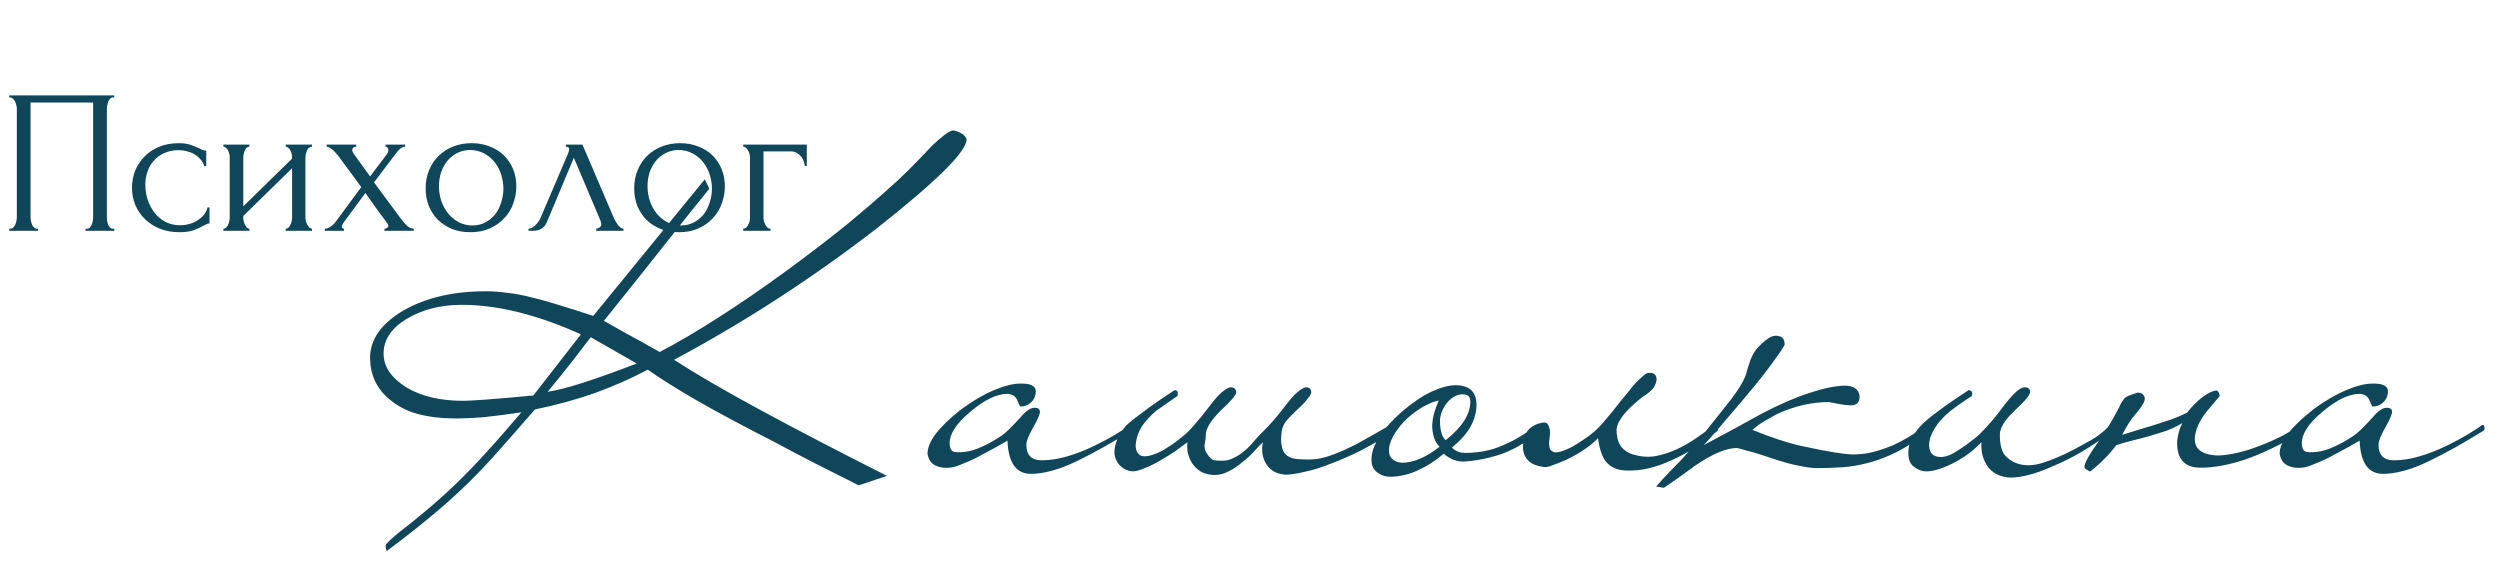 <?xml version="1.0" encoding="UTF-8"?> <svg xmlns="http://www.w3.org/2000/svg" width="195" height="44" viewBox="0 0 195 44" fill="none"><path d="M52.576 28.064C54.219 29.131 56.416 30.411 59.168 31.904C61.92 33.397 65.259 35.136 69.184 37.12L66.976 37.856C65.781 37.259 64.64 36.683 63.552 36.128C62.464 35.573 61.429 35.029 60.448 34.496C58.059 33.28 56.043 32.203 54.4 31.264C52.779 30.325 51.488 29.515 50.528 28.832C49.248 29.515 47.872 30.123 46.4 30.656C44.949 31.168 43.392 31.595 41.728 31.936C40.448 33.408 39.349 34.656 38.432 35.68C37.515 36.683 36.757 37.461 36.16 38.016C34.709 39.424 32.715 41.077 30.176 42.976C30.112 42.891 30.08 42.752 30.08 42.56C30.08 42.432 30.464 42.059 31.232 41.44C31.851 40.971 32.448 40.491 33.024 40C33.6 39.531 34.165 39.04 34.72 38.528C35.68 37.653 36.64 36.693 37.6 35.648C38.581 34.581 39.605 33.419 40.672 32.16C39.52 32.331 38.528 32.459 37.696 32.544C36.864 32.608 36.171 32.64 35.616 32.64C34.464 32.64 33.451 32.523 32.576 32.288C31.723 32.053 30.987 31.669 30.368 31.136C29.387 30.325 28.885 29.259 28.864 27.936C28.864 26.485 29.728 25.248 31.456 24.224C33.205 23.221 35.349 22.72 37.888 22.72C38.443 22.72 39.019 22.763 39.616 22.848C40.213 22.912 40.832 23.029 41.472 23.2C42.325 23.392 43.925 23.872 46.272 24.64L54.976 13.984L55.328 14.72C54.389 15.872 53.248 17.301 51.904 19.008C50.56 20.715 48.96 22.72 47.104 25.024C47.531 25.259 48.096 25.579 48.8 25.984C49.525 26.368 50.411 26.859 51.456 27.456C52.885 26.709 54.411 25.813 56.032 24.768C57.675 23.723 59.445 22.507 61.344 21.12C63.008 19.904 64.555 18.72 65.984 17.568C67.413 16.395 68.757 15.232 70.016 14.08C70.187 13.909 70.496 13.611 70.944 13.184C71.392 12.736 71.979 12.128 72.704 11.36C73.472 10.635 74.005 10.24 74.304 10.176C74.496 10.176 74.741 10.261 75.04 10.432C75.253 10.581 75.371 10.731 75.392 10.88C75.392 11.819 73.067 14.123 68.416 17.792C63.36 21.696 58.08 25.12 52.576 28.064ZM46.08 26.304C45.632 26.88 45.131 27.531 44.576 28.256C44.021 28.96 43.403 29.728 42.72 30.56C44.043 30.368 46.357 29.632 49.664 28.352L46.08 26.304ZM45.312 26.08C41.92 24.544 38.816 23.776 36 23.776C34.357 23.776 32.917 24.149 31.68 24.896C30.507 25.621 29.92 26.517 29.92 27.584C29.92 28.587 30.507 29.461 31.68 30.208C32.853 30.912 34.336 31.264 36.128 31.264C36.405 31.264 36.992 31.232 37.888 31.168C38.784 31.104 40.021 30.997 41.6 30.848L45.312 26.08ZM88.312 33.28C88.355 33.451 88.312 33.568 88.184 33.632C86.712 34.549 85.293 35.339 83.928 36C82.584 36.64 81.411 36.96 80.408 36.96C79.256 36.96 78.648 36.096 78.584 34.368C78.392 34.475 78.093 34.645 77.688 34.88C77.304 35.093 76.888 35.317 76.44 35.552C76.013 35.787 75.576 35.989 75.128 36.16C74.701 36.352 74.349 36.459 74.072 36.48C73.667 36.523 73.304 36.469 72.984 36.32C72.643 36.171 72.429 35.861 72.344 35.392C72.344 34.453 73.219 33.301 74.968 31.936C75.864 31.275 76.717 30.773 77.528 30.432C78.339 30.091 79.021 29.92 79.576 29.92C80.365 29.899 80.771 30.091 80.792 30.496C80.792 30.88 80.653 31.189 80.376 31.424C80.163 31.616 79.896 31.712 79.576 31.712C79.555 31.691 79.533 31.648 79.512 31.584C79.491 31.541 79.469 31.499 79.448 31.456C79.427 31.392 79.395 31.317 79.352 31.232C79.224 30.912 78.968 30.741 78.584 30.72C77.752 30.72 76.781 31.189 75.672 32.128C74.605 33.024 74.072 33.835 74.072 34.56C74.072 34.731 74.104 34.891 74.168 35.04C74.232 35.168 74.349 35.243 74.52 35.264C75.117 35.307 75.704 35.211 76.28 34.976C76.877 34.741 77.507 34.4 78.168 33.952C78.445 33.76 78.925 33.291 79.608 32.544C80.035 32.032 80.408 31.787 80.728 31.808C80.984 31.808 81.112 31.915 81.112 32.128C81.112 32.32 80.931 32.736 80.568 33.376C80.227 33.973 80.056 34.411 80.056 34.688C80.056 35.477 80.44 35.883 81.208 35.904C81.891 35.904 82.584 35.797 83.288 35.584C83.992 35.371 84.653 35.115 85.272 34.816C85.891 34.517 86.435 34.229 86.904 33.952C87.395 33.653 87.747 33.429 87.96 33.28C88.024 33.216 88.088 33.173 88.152 33.152C88.216 33.109 88.269 33.152 88.312 33.28ZM94.41 37.024C93.984 36.96 93.653 36.821 93.418 36.608C93.184 36.416 93.002 36.192 92.874 35.936C92.746 35.68 92.661 35.424 92.618 35.168C92.597 34.891 92.597 34.667 92.618 34.496C92.362 34.688 92.042 34.923 91.658 35.2C91.274 35.456 90.88 35.701 90.474 35.936C90.069 36.171 89.674 36.363 89.29 36.512C88.906 36.683 88.586 36.768 88.33 36.768C87.989 36.747 87.68 36.608 87.402 36.352C87.125 36.096 86.965 35.755 86.922 35.328C86.922 34.624 87.232 33.909 87.85 33.184C88.17 32.885 88.64 32.512 89.258 32.064C89.877 31.595 90.666 31.051 91.626 30.432C91.754 30.432 91.829 30.475 91.85 30.56C91.872 30.624 91.872 30.731 91.85 30.88C91.573 31.072 91.296 31.264 91.018 31.456C90.741 31.648 90.453 31.851 90.154 32.064C89.664 32.491 89.29 32.907 89.034 33.312C88.8 33.717 88.661 34.091 88.618 34.432C88.554 34.752 88.576 35.019 88.682 35.232C88.789 35.445 88.949 35.563 89.162 35.584C89.376 35.605 89.61 35.573 89.866 35.488C90.144 35.403 90.421 35.285 90.698 35.136C90.976 34.965 91.242 34.795 91.498 34.624C91.754 34.432 91.989 34.251 92.202 34.08C92.437 33.909 92.725 33.632 93.066 33.248C93.429 32.843 93.856 32.32 94.346 31.68C94.709 31.189 95.029 30.827 95.306 30.592C95.584 30.357 95.808 30.229 95.978 30.208C96.256 30.208 96.405 30.336 96.426 30.592C96.426 30.805 96.021 31.285 95.21 32.032C94.442 32.8 94.058 33.419 94.058 33.888C94.058 34.123 94.026 34.379 93.962 34.656C93.92 34.912 93.984 35.157 94.154 35.392C94.346 35.691 94.528 35.861 94.698 35.904C94.89 35.925 95.114 35.936 95.37 35.936C95.648 35.936 95.914 35.872 96.17 35.744C96.448 35.616 96.693 35.467 96.906 35.296C97.141 35.125 97.344 34.944 97.514 34.752C97.706 34.539 97.856 34.368 97.962 34.24C98.133 34.048 98.432 33.739 98.858 33.312C99.285 32.864 99.744 32.32 100.234 31.68C100.597 31.189 100.917 30.827 101.194 30.592C101.472 30.357 101.696 30.229 101.866 30.208C102.122 30.208 102.261 30.336 102.282 30.592C102.282 30.699 102.186 30.869 101.994 31.104C101.824 31.339 101.525 31.648 101.098 32.032C100.714 32.395 100.426 32.704 100.234 32.96C100.064 33.216 99.968 33.525 99.946 33.888C99.882 34.379 99.936 34.816 100.106 35.2C100.298 35.563 100.672 35.765 101.226 35.808C101.76 35.851 102.24 35.851 102.666 35.808C103.114 35.744 103.584 35.616 104.074 35.424C104.586 35.232 105.173 34.965 105.834 34.624C106.496 34.261 107.328 33.792 108.33 33.216C108.501 33.152 108.618 33.205 108.682 33.376C108.725 33.44 108.725 33.515 108.682 33.6C108.64 33.664 108.608 33.707 108.586 33.728C107.776 34.24 106.965 34.709 106.154 35.136C105.344 35.541 104.565 35.883 103.818 36.16C103.072 36.459 102.389 36.672 101.77 36.8C101.152 36.949 100.65 37.024 100.266 37.024C99.584 36.981 99.082 36.704 98.762 36.192C98.464 35.701 98.378 35.136 98.506 34.496C98.314 34.667 98.08 34.912 97.802 35.232C97.525 35.531 97.205 35.819 96.842 36.096C96.501 36.395 96.117 36.64 95.69 36.832C95.285 37.024 94.858 37.088 94.41 37.024ZM120.222 33.312C120.222 33.397 120.211 33.472 120.19 33.536C120.19 33.579 120.158 33.632 120.094 33.696C118.92 34.592 117.854 35.189 116.894 35.488C115.934 35.787 115.038 35.957 114.206 36C113.651 36.021 113.118 35.819 112.606 35.392C111.987 35.925 111.347 36.341 110.686 36.64C110.046 36.96 109.352 37.141 108.605 37.184C108.136 37.205 107.752 37.099 107.453 36.864C107.133 36.651 106.973 36.32 106.973 35.872C106.973 34.741 107.795 33.461 109.438 32.032C110.248 31.349 111.006 30.848 111.71 30.528C112.414 30.208 113.022 30.048 113.534 30.048C114.622 30.048 115.166 30.56 115.166 31.584C115.166 32.139 115.016 32.693 114.718 33.248C114.419 33.803 113.928 34.357 113.246 34.912C113.523 35.189 113.875 35.328 114.302 35.328C114.6 35.328 114.931 35.307 115.294 35.264C115.656 35.221 116.062 35.136 116.51 35.008C116.958 34.859 117.459 34.645 118.014 34.368C118.568 34.069 119.187 33.675 119.87 33.184C119.934 33.141 120.008 33.12 120.094 33.12C120.179 33.12 120.222 33.184 120.222 33.312ZM114.686 31.328C114.686 31.136 114.643 30.997 114.558 30.912C114.494 30.827 114.344 30.773 114.11 30.752C113.662 30.752 113.256 30.965 112.894 31.392C112.552 31.797 112.36 32.256 112.318 32.768C112.318 33.557 112.467 34.08 112.766 34.336C114.046 33.312 114.686 32.309 114.686 31.328ZM112.286 34.848C112.072 34.635 111.923 34.379 111.838 34.08C111.752 33.781 111.71 33.472 111.71 33.152C111.731 32.832 111.784 32.512 111.87 32.192C111.976 31.851 112.094 31.531 112.222 31.232C111.838 31.317 111.422 31.488 110.974 31.744C110.547 32 110.142 32.299 109.758 32.64C109.395 32.981 109.085 33.355 108.829 33.76C108.573 34.144 108.413 34.528 108.349 34.912C108.307 35.296 108.381 35.584 108.573 35.776C108.765 35.968 109.021 36.075 109.341 36.096C110.238 36.096 111.219 35.68 112.286 34.848ZM134.026 33.344C134.026 33.515 133.983 33.621 133.898 33.664C133.023 34.368 132.212 34.933 131.466 35.36C130.719 35.765 130.036 36.075 129.418 36.288C128.799 36.501 128.234 36.629 127.722 36.672C127.231 36.715 126.815 36.715 126.474 36.672C125.962 36.587 125.556 36.363 125.258 36C124.959 35.616 124.756 35.008 124.65 34.176C124.074 34.773 123.263 35.328 122.218 35.84C121.791 36.032 121.418 36.181 121.098 36.288C120.799 36.416 120.553 36.459 120.361 36.416C119.401 36.288 118.879 35.819 118.793 35.008C118.793 34.24 118.985 33.696 119.369 33.376C119.604 33.184 119.881 33.056 120.201 32.992C120.5 32.907 120.692 32.971 120.777 33.184C120.863 33.376 120.905 33.579 120.905 33.792C120.884 34.005 120.863 34.208 120.841 34.4C120.82 34.592 120.831 34.773 120.873 34.944C120.916 35.093 121.023 35.2 121.194 35.264C121.343 35.307 121.546 35.285 121.802 35.2C122.079 35.115 122.356 34.997 122.634 34.848C122.932 34.677 123.22 34.496 123.498 34.304C123.796 34.112 124.042 33.931 124.234 33.76C124.468 33.589 124.756 33.301 125.098 32.896C125.46 32.491 125.887 31.968 126.378 31.328C126.57 31.093 126.772 30.848 126.986 30.592C127.199 30.315 127.402 30.069 127.594 29.856C127.807 29.643 127.999 29.461 128.17 29.312C128.34 29.163 128.468 29.088 128.554 29.088C128.618 29.088 128.692 29.088 128.778 29.088C128.884 29.088 128.97 29.12 129.034 29.184C129.119 29.227 129.172 29.312 129.194 29.44C129.236 29.547 129.215 29.717 129.13 29.952C129.023 30.251 128.788 30.517 128.426 30.752C128.063 30.987 127.679 31.296 127.274 31.68C126.506 32.405 126.111 33.024 126.09 33.536C126.09 34.027 126.196 34.443 126.41 34.784C126.644 35.104 126.975 35.328 127.402 35.456C127.978 35.627 128.543 35.669 129.098 35.584C129.652 35.477 130.196 35.307 130.73 35.072C131.284 34.816 131.807 34.517 132.298 34.176C132.788 33.835 133.258 33.504 133.706 33.184C133.876 33.056 133.983 33.109 134.026 33.344ZM150.683 33.184C150.704 33.291 150.651 33.408 150.523 33.536C149.627 34.261 148.784 34.827 147.995 35.232C147.227 35.616 146.48 35.904 145.755 36.096C145.03 36.288 144.336 36.405 143.675 36.448C143.014 36.491 142.363 36.512 141.723 36.512C141.36 36.512 140.88 36.448 140.283 36.32C139.707 36.213 139.014 36.021 138.203 35.744C137.392 35.467 136.763 35.275 136.315 35.168C135.888 35.04 135.611 34.965 135.483 34.944C134.651 34.944 133.563 35.403 132.219 36.32C131.814 36.619 131.419 36.907 131.035 37.184C130.63 37.461 130.214 37.749 129.787 38.048L129.179 37.952C129.52 37.547 129.851 37.184 130.171 36.864C130.47 36.565 130.832 36.192 131.259 35.744C131.664 35.275 132.166 34.688 132.763 33.984C133.339 33.28 134.096 32.331 135.035 31.136C135.355 30.709 135.59 30.368 135.739 30.112C135.91 29.835 136.027 29.611 136.091 29.44C136.176 29.269 136.23 29.109 136.251 28.96C136.294 28.811 136.347 28.64 136.411 28.448C136.582 27.851 136.838 27.381 137.179 27.04C137.52 26.677 137.84 26.421 138.139 26.272C138.374 26.165 138.608 26.155 138.843 26.24C139.099 26.325 139.216 26.549 139.195 26.912C139.003 27.253 138.715 27.68 138.331 28.192C137.968 28.704 137.552 29.248 137.083 29.824C136.614 30.4 136.134 30.976 135.643 31.552C135.174 32.107 134.736 32.619 134.331 33.088C133.926 33.557 133.595 33.941 133.339 34.24C133.062 34.539 132.912 34.699 132.891 34.72C133.616 34.336 134.352 33.941 135.099 33.536C135.846 33.131 136.603 32.715 137.371 32.288C138.8 31.541 140.048 30.997 141.115 30.656C142.203 30.293 143.12 30.101 143.867 30.08C144.592 30.08 144.987 30.357 145.051 30.912C145.051 31.381 144.827 31.616 144.379 31.616C144.123 31.616 143.824 31.584 143.483 31.52C143.163 31.456 142.886 31.403 142.651 31.36C141.328 31.36 139.984 31.669 138.619 32.288C138.192 32.523 137.819 32.736 137.499 32.928C137.179 33.12 136.912 33.323 136.699 33.536C138.171 34.133 139.44 34.549 140.507 34.784C141.574 35.019 142.448 35.189 143.131 35.296C143.387 35.339 143.718 35.381 144.123 35.424C144.528 35.467 145.03 35.445 145.627 35.36C146.224 35.253 146.907 35.04 147.675 34.72C148.443 34.379 149.328 33.845 150.331 33.12C150.395 33.077 150.459 33.056 150.523 33.056C150.608 33.035 150.662 33.077 150.683 33.184ZM164.468 33.28C164.554 33.237 164.628 33.195 164.692 33.152C164.778 33.088 164.842 33.12 164.884 33.248C164.948 33.397 164.895 33.536 164.724 33.664C163.956 34.24 163.178 34.763 162.388 35.232C161.62 35.68 160.874 36.053 160.148 36.352C159.444 36.672 158.794 36.907 158.196 37.056C157.599 37.205 157.098 37.269 156.692 37.248C156.436 37.227 156.17 37.163 155.892 37.056C155.636 36.949 155.402 36.789 155.188 36.576C154.996 36.363 154.836 36.085 154.708 35.744C154.58 35.403 154.527 34.987 154.548 34.496C154.292 34.773 153.983 35.051 153.62 35.328C153.258 35.605 152.874 35.851 152.468 36.064C152.063 36.277 151.668 36.448 151.284 36.576C150.9 36.704 150.559 36.768 150.26 36.768C149.919 36.768 149.599 36.651 149.3 36.416C149.002 36.203 148.852 35.851 148.852 35.36C148.831 34.635 149.151 33.92 149.812 33.216C150.111 32.896 150.57 32.512 151.188 32.064C151.807 31.595 152.596 31.051 153.556 30.432C153.684 30.432 153.77 30.485 153.812 30.592C153.855 30.677 153.844 30.784 153.78 30.912C153.503 31.083 153.226 31.264 152.948 31.456C152.671 31.648 152.383 31.861 152.084 32.096C151.551 32.544 151.167 32.971 150.932 33.376C150.676 33.76 150.527 34.133 150.484 34.496C150.42 35.136 150.623 35.509 151.092 35.616C151.476 35.701 151.914 35.605 152.404 35.328C152.916 35.029 153.492 34.624 154.132 34.112C154.367 33.92 154.655 33.632 154.996 33.248C155.359 32.864 155.786 32.341 156.276 31.68C157.023 30.699 157.567 30.208 157.908 30.208C158.186 30.208 158.335 30.325 158.356 30.56C158.356 30.795 157.951 31.285 157.14 32.032C156.372 32.757 155.988 33.376 155.988 33.888C155.988 34.613 156.106 35.136 156.34 35.456C156.596 35.776 156.938 36.011 157.364 36.16C157.962 36.352 158.623 36.331 159.348 36.096C160.095 35.861 160.916 35.509 161.812 35.04C162.175 34.848 162.602 34.613 163.092 34.336C163.583 34.059 164.042 33.707 164.468 33.28ZM171.641 36.48C170.425 36.48 169.817 35.84 169.817 34.56C169.817 34.325 169.86 34.048 169.945 33.728C170.03 33.408 170.126 33.163 170.233 32.992C169.849 33.227 169.433 33.429 168.985 33.6C168.537 33.749 168.089 33.888 167.641 34.016C167.193 34.144 166.745 34.261 166.297 34.368C165.87 34.475 165.465 34.592 165.081 34.72C164.889 34.955 164.686 35.2 164.473 35.456C164.238 35.691 164.025 35.904 163.833 36.096C163.62 36.288 163.438 36.448 163.289 36.576C163.14 36.704 163.044 36.768 163.001 36.768C162.98 36.768 162.905 36.725 162.777 36.64C162.649 36.576 162.585 36.501 162.585 36.416C162.585 36.267 162.681 36.021 162.873 35.68C163.065 35.339 163.374 34.869 163.801 34.272C164.142 33.76 164.409 33.344 164.601 33.024C164.793 32.704 164.942 32.437 165.049 32.224C165.156 32.011 165.252 31.829 165.337 31.68C165.401 31.509 165.508 31.328 165.657 31.136C165.742 31.008 165.913 30.901 166.169 30.816C166.425 30.731 166.606 30.667 166.713 30.624C166.948 30.624 167.108 30.688 167.193 30.816C167.3 30.944 167.321 31.104 167.257 31.296C167.172 31.531 166.948 31.861 166.585 32.288C166.222 32.693 165.87 33.237 165.529 33.92C165.849 33.813 166.222 33.696 166.649 33.568C167.097 33.44 167.556 33.301 168.025 33.152C168.494 33.003 168.953 32.853 169.401 32.704C169.849 32.533 170.244 32.363 170.585 32.192C170.99 31.68 171.406 31.264 171.833 30.944C172.281 30.624 172.633 30.464 172.889 30.464C172.996 30.464 173.081 30.603 173.145 30.88C173.145 30.88 172.814 31.275 172.153 32.064C171.534 32.832 171.214 33.557 171.193 34.24C171.193 35.008 171.726 35.435 172.793 35.52C173.028 35.541 173.358 35.52 173.785 35.456C174.233 35.392 174.745 35.275 175.321 35.104C175.918 34.912 176.558 34.667 177.241 34.368C177.924 34.069 178.617 33.685 179.321 33.216C179.364 33.216 179.417 33.216 179.481 33.216C179.545 33.195 179.598 33.248 179.641 33.376C179.684 33.44 179.684 33.504 179.641 33.568C179.598 33.632 179.556 33.685 179.513 33.728C177.892 34.688 176.43 35.392 175.129 35.84C173.849 36.267 172.686 36.48 171.641 36.48ZM193.781 33.28C193.823 33.451 193.781 33.568 193.653 33.632C192.181 34.549 190.762 35.339 189.397 36C188.053 36.64 186.879 36.96 185.877 36.96C184.725 36.96 184.117 36.096 184.053 34.368C183.861 34.475 183.562 34.645 183.157 34.88C182.773 35.093 182.357 35.317 181.909 35.552C181.482 35.787 181.045 35.989 180.597 36.16C180.17 36.352 179.818 36.459 179.541 36.48C179.135 36.523 178.773 36.469 178.453 36.32C178.111 36.171 177.898 35.861 177.813 35.392C177.813 34.453 178.687 33.301 180.437 31.936C181.333 31.275 182.186 30.773 182.997 30.432C183.807 30.091 184.49 29.92 185.045 29.92C185.834 29.899 186.239 30.091 186.261 30.496C186.261 30.88 186.122 31.189 185.845 31.424C185.631 31.616 185.365 31.712 185.045 31.712C185.023 31.691 185.002 31.648 184.981 31.584C184.959 31.541 184.938 31.499 184.917 31.456C184.895 31.392 184.863 31.317 184.821 31.232C184.693 30.912 184.437 30.741 184.053 30.72C183.221 30.72 182.25 31.189 181.141 32.128C180.074 33.024 179.541 33.835 179.541 34.56C179.541 34.731 179.573 34.891 179.637 35.04C179.701 35.168 179.818 35.243 179.989 35.264C180.586 35.307 181.173 35.211 181.749 34.976C182.346 34.741 182.975 34.4 183.637 33.952C183.914 33.76 184.394 33.291 185.077 32.544C185.503 32.032 185.877 31.787 186.197 31.808C186.453 31.808 186.581 31.915 186.581 32.128C186.581 32.32 186.399 32.736 186.037 33.376C185.695 33.973 185.525 34.411 185.525 34.688C185.525 35.477 185.909 35.883 186.677 35.904C187.359 35.904 188.053 35.797 188.757 35.584C189.461 35.371 190.122 35.115 190.741 34.816C191.359 34.517 191.903 34.229 192.373 33.952C192.863 33.653 193.215 33.429 193.429 33.28C193.493 33.216 193.557 33.173 193.621 33.152C193.685 33.109 193.738 33.152 193.781 33.28Z" fill="#0F465A"></path><path d="M0.72 17.84H0.8C0.885 17.84 0.96 17.813 1.024 17.76C1.088 17.696 1.141 17.621 1.184 17.536C1.227 17.44 1.259 17.344 1.28 17.248C1.301 17.141 1.312 17.045 1.312 16.96V8.432C1.312 8.357 1.296 8.272 1.264 8.176C1.243 8.08 1.211 7.989 1.168 7.904C1.125 7.819 1.072 7.749 1.008 7.696C0.944 7.632 0.875 7.6 0.8 7.6H0.72V7.44H8.912V7.6H8.784C8.709 7.6 8.645 7.632 8.592 7.696C8.539 7.749 8.491 7.824 8.448 7.92C8.416 8.005 8.389 8.096 8.368 8.192C8.347 8.288 8.336 8.368 8.336 8.432V16.96C8.336 17.045 8.341 17.136 8.352 17.232C8.373 17.328 8.4 17.424 8.432 17.52C8.475 17.605 8.523 17.68 8.576 17.744C8.64 17.808 8.709 17.84 8.784 17.84H8.912V18H6.672V17.84H6.816C6.891 17.84 6.955 17.808 7.008 17.744C7.072 17.68 7.12 17.605 7.152 17.52C7.195 17.435 7.221 17.344 7.232 17.248C7.253 17.141 7.264 17.045 7.264 16.96V8H2.384V16.96C2.384 17.045 2.395 17.141 2.416 17.248C2.437 17.344 2.464 17.435 2.496 17.52C2.539 17.605 2.592 17.68 2.656 17.744C2.72 17.808 2.795 17.84 2.88 17.84H2.96V18H0.72V17.84ZM16.343 17.424C16.257 17.424 16.177 17.445 16.103 17.488C16.028 17.52 15.943 17.563 15.847 17.616C15.665 17.723 15.425 17.835 15.127 17.952C14.828 18.059 14.455 18.112 14.007 18.112C13.463 18.112 12.961 18.027 12.503 17.856C12.055 17.675 11.665 17.429 11.335 17.12C11.004 16.8 10.748 16.432 10.567 16.016C10.385 15.589 10.295 15.131 10.295 14.64C10.295 14.181 10.375 13.744 10.535 13.328C10.705 12.912 10.945 12.544 11.255 12.224C11.564 11.904 11.943 11.648 12.391 11.456C12.849 11.264 13.367 11.168 13.943 11.168C14.337 11.168 14.657 11.216 14.903 11.312C15.148 11.397 15.356 11.483 15.527 11.568C15.623 11.621 15.713 11.664 15.799 11.696C15.895 11.728 15.991 11.744 16.087 11.744V12.96H15.927C15.873 12.757 15.777 12.581 15.639 12.432C15.5 12.272 15.34 12.139 15.159 12.032C14.977 11.925 14.78 11.845 14.567 11.792C14.353 11.739 14.145 11.712 13.943 11.712C13.505 11.712 13.121 11.792 12.791 11.952C12.46 12.101 12.188 12.304 11.975 12.56C11.761 12.805 11.601 13.088 11.495 13.408C11.388 13.728 11.335 14.059 11.335 14.4C11.335 14.795 11.393 15.184 11.511 15.568C11.639 15.941 11.815 16.277 12.039 16.576C12.273 16.875 12.556 17.115 12.887 17.296C13.228 17.477 13.612 17.568 14.039 17.568C14.337 17.568 14.615 17.525 14.871 17.44C15.127 17.355 15.345 17.243 15.527 17.104C15.719 16.965 15.868 16.816 15.975 16.656C16.092 16.485 16.161 16.325 16.183 16.176H16.343V17.424ZM23.823 16.96C23.823 17.045 23.834 17.141 23.855 17.248C23.887 17.344 23.925 17.435 23.968 17.52C24.01 17.605 24.064 17.68 24.128 17.744C24.202 17.808 24.271 17.84 24.335 17.84V18H22.288V17.84C22.362 17.84 22.431 17.813 22.495 17.76C22.559 17.696 22.613 17.621 22.655 17.536C22.698 17.44 22.73 17.344 22.752 17.248C22.773 17.141 22.784 17.045 22.784 16.96V13.12L18.976 16.848V16.96C18.976 17.045 18.986 17.141 19.008 17.248C19.029 17.344 19.061 17.435 19.104 17.52C19.146 17.605 19.194 17.68 19.247 17.744C19.311 17.808 19.381 17.84 19.456 17.84V18H17.424V17.84C17.498 17.84 17.567 17.813 17.631 17.76C17.695 17.696 17.749 17.621 17.791 17.536C17.834 17.44 17.866 17.344 17.887 17.248C17.909 17.141 17.919 17.045 17.919 16.96V12.272C17.919 12.197 17.909 12.112 17.887 12.016C17.866 11.92 17.834 11.829 17.791 11.744C17.749 11.659 17.695 11.589 17.631 11.536C17.567 11.472 17.498 11.44 17.424 11.44V11.28H19.456V11.44C19.37 11.44 19.296 11.472 19.232 11.536C19.178 11.589 19.13 11.659 19.087 11.744C19.055 11.829 19.029 11.92 19.008 12.016C18.986 12.112 18.976 12.197 18.976 12.272V16.096L22.784 12.368V12.272C22.784 12.197 22.773 12.112 22.752 12.016C22.73 11.92 22.698 11.829 22.655 11.744C22.613 11.659 22.559 11.589 22.495 11.536C22.431 11.472 22.362 11.44 22.288 11.44V11.28H24.335V11.44C24.25 11.44 24.17 11.472 24.096 11.536C24.032 11.589 23.978 11.659 23.936 11.744C23.904 11.829 23.877 11.92 23.855 12.016C23.834 12.112 23.823 12.197 23.823 12.272V16.96ZM29.988 17.84C30.074 17.84 30.143 17.819 30.196 17.776C30.26 17.733 30.292 17.68 30.292 17.616C30.292 17.541 30.228 17.424 30.1 17.264C29.823 16.901 29.551 16.533 29.284 16.16C29.028 15.787 28.767 15.419 28.5 15.056L26.836 17.312C26.804 17.355 26.767 17.413 26.724 17.488C26.682 17.563 26.66 17.627 26.66 17.68C26.66 17.787 26.719 17.84 26.836 17.84V18H25.332V17.84C25.482 17.84 25.642 17.781 25.812 17.664C25.983 17.536 26.127 17.387 26.244 17.216L28.18 14.592L26.388 12.16C26.335 12.096 26.271 12.021 26.196 11.936C26.132 11.851 26.058 11.776 25.972 11.712C25.887 11.637 25.802 11.573 25.716 11.52C25.631 11.467 25.551 11.44 25.476 11.44V11.28H27.78V11.44C27.716 11.44 27.647 11.461 27.572 11.504C27.508 11.547 27.476 11.627 27.476 11.744C27.476 11.808 27.508 11.883 27.572 11.968L28.868 13.76L30.1 12.128C30.186 12.021 30.239 11.936 30.26 11.872C30.282 11.808 30.292 11.749 30.292 11.696C30.292 11.632 30.271 11.573 30.228 11.52C30.196 11.467 30.143 11.44 30.068 11.44V11.28H31.604V11.44C31.434 11.44 31.268 11.525 31.108 11.696C30.959 11.867 30.831 12.027 30.724 12.176L29.172 14.224L31.316 17.12C31.455 17.312 31.61 17.483 31.78 17.632C31.951 17.771 32.116 17.84 32.276 17.84V18H29.988V17.84ZM36.689 18.112C36.156 18.112 35.676 18.027 35.249 17.856C34.823 17.675 34.455 17.435 34.145 17.136C33.847 16.827 33.612 16.464 33.441 16.048C33.281 15.632 33.201 15.179 33.201 14.688C33.201 14.165 33.292 13.691 33.473 13.264C33.655 12.827 33.905 12.453 34.225 12.144C34.545 11.835 34.924 11.595 35.361 11.424C35.799 11.253 36.273 11.168 36.785 11.168C37.297 11.168 37.767 11.253 38.193 11.424C38.62 11.584 38.988 11.813 39.297 12.112C39.607 12.411 39.847 12.768 40.017 13.184C40.188 13.589 40.273 14.037 40.273 14.528C40.273 14.987 40.193 15.435 40.033 15.872C39.884 16.299 39.655 16.677 39.345 17.008C39.047 17.339 38.673 17.605 38.225 17.808C37.788 18.011 37.276 18.112 36.689 18.112ZM36.593 11.696C36.209 11.717 35.868 11.813 35.569 11.984C35.281 12.144 35.036 12.357 34.833 12.624C34.641 12.88 34.492 13.173 34.385 13.504C34.289 13.835 34.241 14.171 34.241 14.512C34.241 14.907 34.3 15.291 34.417 15.664C34.545 16.027 34.721 16.352 34.945 16.64C35.18 16.928 35.457 17.157 35.777 17.328C36.097 17.499 36.455 17.584 36.849 17.584C37.244 17.584 37.591 17.499 37.889 17.328C38.199 17.157 38.455 16.939 38.657 16.672C38.86 16.395 39.009 16.085 39.105 15.744C39.212 15.403 39.265 15.061 39.265 14.72C39.265 14.368 39.212 14.016 39.105 13.664C38.999 13.301 38.833 12.976 38.609 12.688C38.385 12.389 38.103 12.149 37.761 11.968C37.431 11.787 37.041 11.696 36.593 11.696ZM46.504 17.84C46.579 17.84 46.664 17.808 46.76 17.744C46.856 17.68 46.904 17.589 46.904 17.472C46.904 17.451 46.894 17.408 46.872 17.344C46.862 17.269 46.835 17.189 46.792 17.104L44.76 12.304L42.648 17.344C42.467 17.781 42.11 18 41.576 18H41.224V17.84C41.374 17.84 41.534 17.765 41.704 17.616C41.886 17.456 42.03 17.269 42.136 17.056L44.312 11.968C44.366 11.829 44.392 11.717 44.392 11.632C44.392 11.504 44.307 11.44 44.136 11.44V11.28H45.432L47.896 17.04C47.971 17.2 48.078 17.376 48.216 17.568C48.366 17.749 48.504 17.84 48.632 17.84V18H46.504V17.84ZM52.955 18.112C52.422 18.112 51.942 18.027 51.515 17.856C51.088 17.675 50.72 17.435 50.411 17.136C50.112 16.827 49.878 16.464 49.707 16.048C49.547 15.632 49.467 15.179 49.467 14.688C49.467 14.165 49.558 13.691 49.739 13.264C49.92 12.827 50.171 12.453 50.491 12.144C50.811 11.835 51.19 11.595 51.627 11.424C52.064 11.253 52.539 11.168 53.051 11.168C53.563 11.168 54.032 11.253 54.459 11.424C54.886 11.584 55.254 11.813 55.563 12.112C55.872 12.411 56.112 12.768 56.283 13.184C56.454 13.589 56.539 14.037 56.539 14.528C56.539 14.987 56.459 15.435 56.299 15.872C56.15 16.299 55.92 16.677 55.611 17.008C55.312 17.339 54.939 17.605 54.491 17.808C54.054 18.011 53.542 18.112 52.955 18.112ZM52.859 11.696C52.475 11.717 52.134 11.813 51.835 11.984C51.547 12.144 51.302 12.357 51.099 12.624C50.907 12.88 50.758 13.173 50.651 13.504C50.555 13.835 50.507 14.171 50.507 14.512C50.507 14.907 50.566 15.291 50.683 15.664C50.811 16.027 50.987 16.352 51.211 16.64C51.446 16.928 51.723 17.157 52.043 17.328C52.363 17.499 52.72 17.584 53.115 17.584C53.51 17.584 53.856 17.499 54.155 17.328C54.464 17.157 54.72 16.939 54.923 16.672C55.126 16.395 55.275 16.085 55.371 15.744C55.478 15.403 55.531 15.061 55.531 14.72C55.531 14.368 55.478 14.016 55.371 13.664C55.264 13.301 55.099 12.976 54.875 12.688C54.651 12.389 54.368 12.149 54.027 11.968C53.696 11.787 53.307 11.696 52.859 11.696ZM62.93 11.28V12.944H62.77C62.77 12.827 62.743 12.704 62.69 12.576C62.647 12.437 62.578 12.315 62.482 12.208C62.386 12.091 62.269 11.995 62.13 11.92C62.002 11.845 61.853 11.808 61.682 11.808H59.554V16.992C59.554 17.077 59.565 17.168 59.586 17.264C59.618 17.36 59.655 17.451 59.698 17.536C59.751 17.621 59.81 17.696 59.874 17.76C59.938 17.813 60.013 17.84 60.098 17.84V18H57.97V17.84C58.055 17.84 58.13 17.813 58.194 17.76C58.258 17.696 58.311 17.621 58.354 17.536C58.407 17.451 58.445 17.36 58.466 17.264C58.487 17.168 58.498 17.077 58.498 16.992V12.272C58.498 12.197 58.487 12.112 58.466 12.016C58.445 11.92 58.407 11.829 58.354 11.744C58.311 11.659 58.258 11.589 58.194 11.536C58.13 11.472 58.055 11.44 57.97 11.44V11.28H62.93Z" fill="#0F465A"></path></svg> 